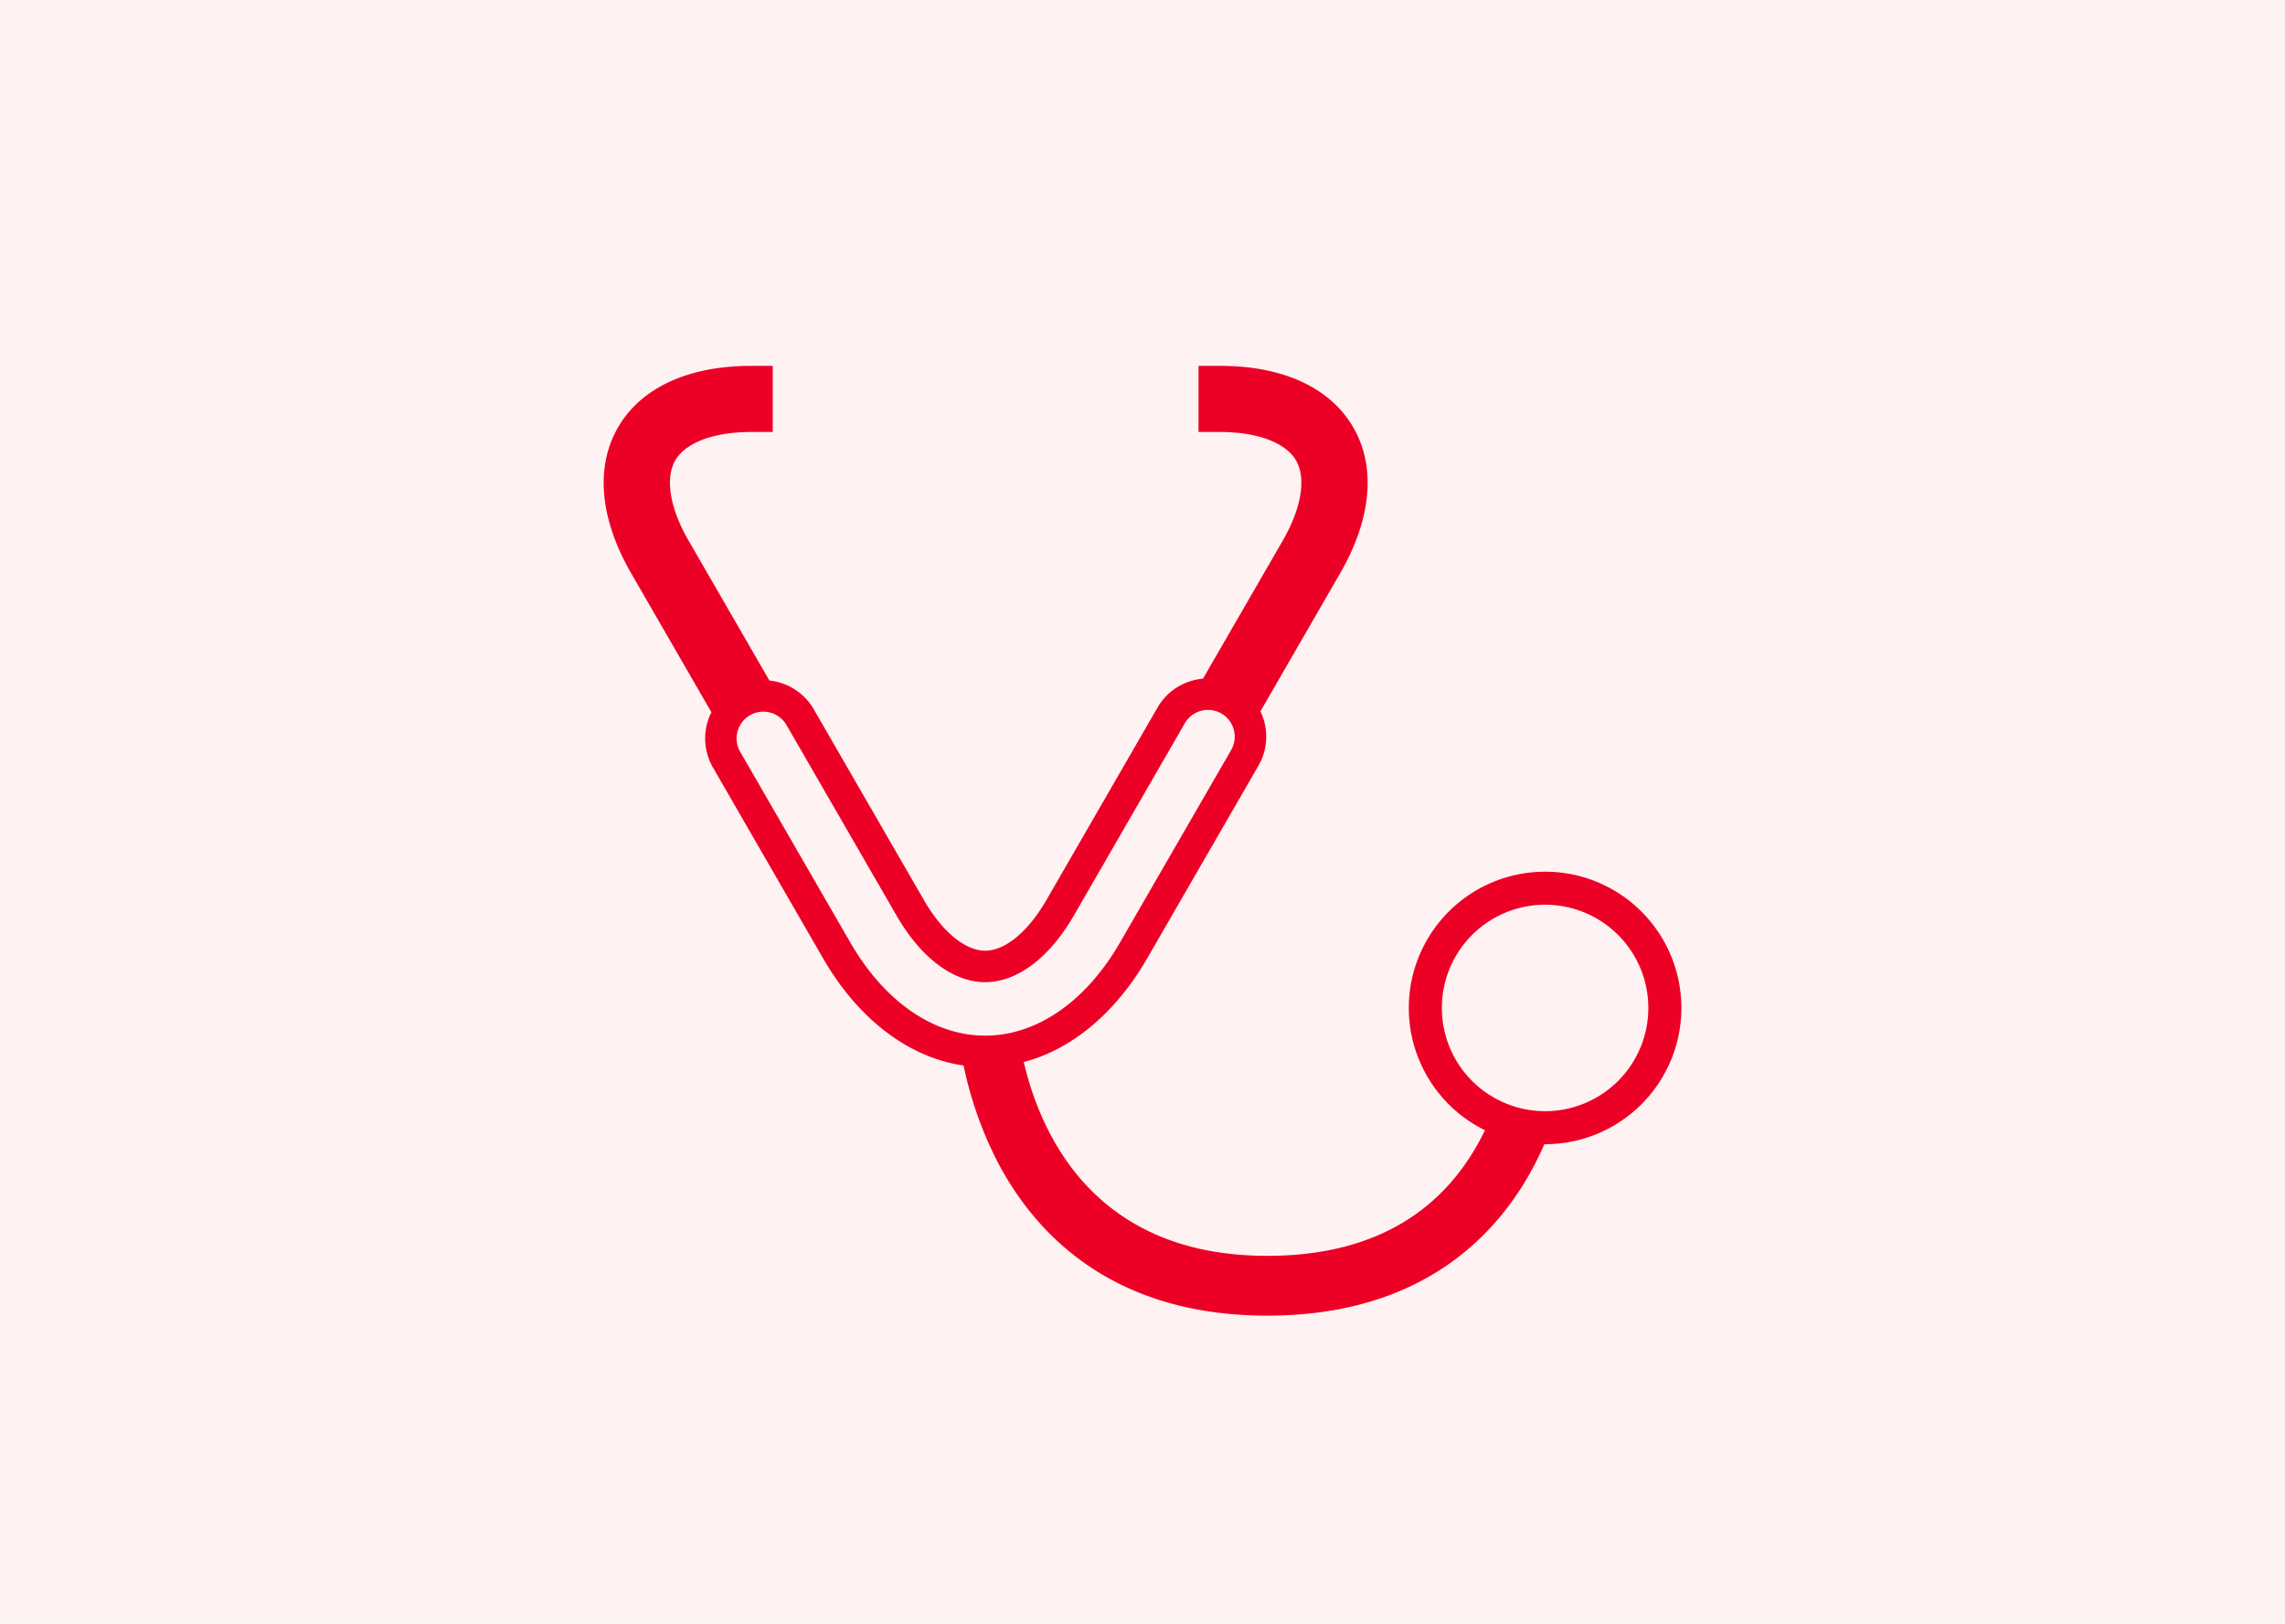 <svg xmlns="http://www.w3.org/2000/svg" xmlns:xlink="http://www.w3.org/1999/xlink" width="273" height="194" viewBox="0 0 273 194">
  <defs>
    <clipPath id="clip-path">
      <rect id="長方形_25756" data-name="長方形 25756" width="128.75" height="113.485" fill="#ed0025"/>
    </clipPath>
  </defs>
  <g id="icon_scope" transform="translate(-183 -7025)">
    <rect id="長方形_25754" data-name="長方形 25754" width="273" height="194" transform="translate(183 7025)" fill="#fff2f2"/>
    <g id="グループ_13228" data-name="グループ 13228" transform="translate(255.125 7068.718)" clip-path="url(#clip-path)">
      <path id="パス_54866" data-name="パス 54866" d="M112.472,60.441a16.28,16.28,0,0,0-7.182,30.89c-.062.129-.123.258-.188.386-4.862,9.7-13.552,14.625-25.824,14.625-20.454,0-27-14.243-29.089-23.159,5.754-1.519,10.974-5.855,14.758-12.409L78.222,47.782a6.947,6.947,0,0,0,.242-6.5l9.512-16.476C91.737,18.3,92.3,12.1,89.561,7.356S81.173,0,73.652,0H71.07V7.9h2.582c4.448,0,7.839,1.274,9.071,3.407s.64,5.707-1.584,9.559L71.6,37.378a6.943,6.943,0,0,0-5.43,3.449L52.9,63.819c-2.19,3.794-4.928,6.059-7.324,6.059s-5.133-2.265-7.323-6.059L25.1,41.035A6.937,6.937,0,0,0,19.8,37.6L10.134,20.863C7.91,17.011,7.317,13.437,8.549,11.3S13.172,7.9,17.62,7.9H20.2V0H17.62C10.1,0,4.449,2.613,1.711,7.356S-.464,18.3,3.3,24.811l9.569,16.574a6.946,6.946,0,0,0,.186,6.606L26.2,70.775C30.431,78.095,36.448,82.649,43,83.6a45.364,45.364,0,0,0,3.852,11.111c4.349,8.565,13.5,18.775,32.426,18.775s27.967-10.1,32.211-18.568c.321-.642.618-1.282.9-1.92l.088,0a16.279,16.279,0,0,0,0-32.559m-66.9,19.588c-6.156,0-12.03-4.058-16.115-11.134L16.307,46.111a3.2,3.2,0,0,1,2.761-4.795,3.21,3.21,0,0,1,2.774,1.6L35,65.7c2.913,5.045,6.769,7.939,10.58,7.939s7.667-2.894,10.58-7.939L69.43,42.706a3.211,3.211,0,0,1,2.774-1.6,3.2,3.2,0,0,1,2.762,4.8L61.691,68.895c-4.085,7.076-9.959,11.134-16.115,11.134m66.9,9.026a12.335,12.335,0,1,1,12.334-12.335,12.335,12.335,0,0,1-12.334,12.335" transform="translate(0 -0.001)" fill="#ed0025"/>
    </g>
  </g>
</svg>
